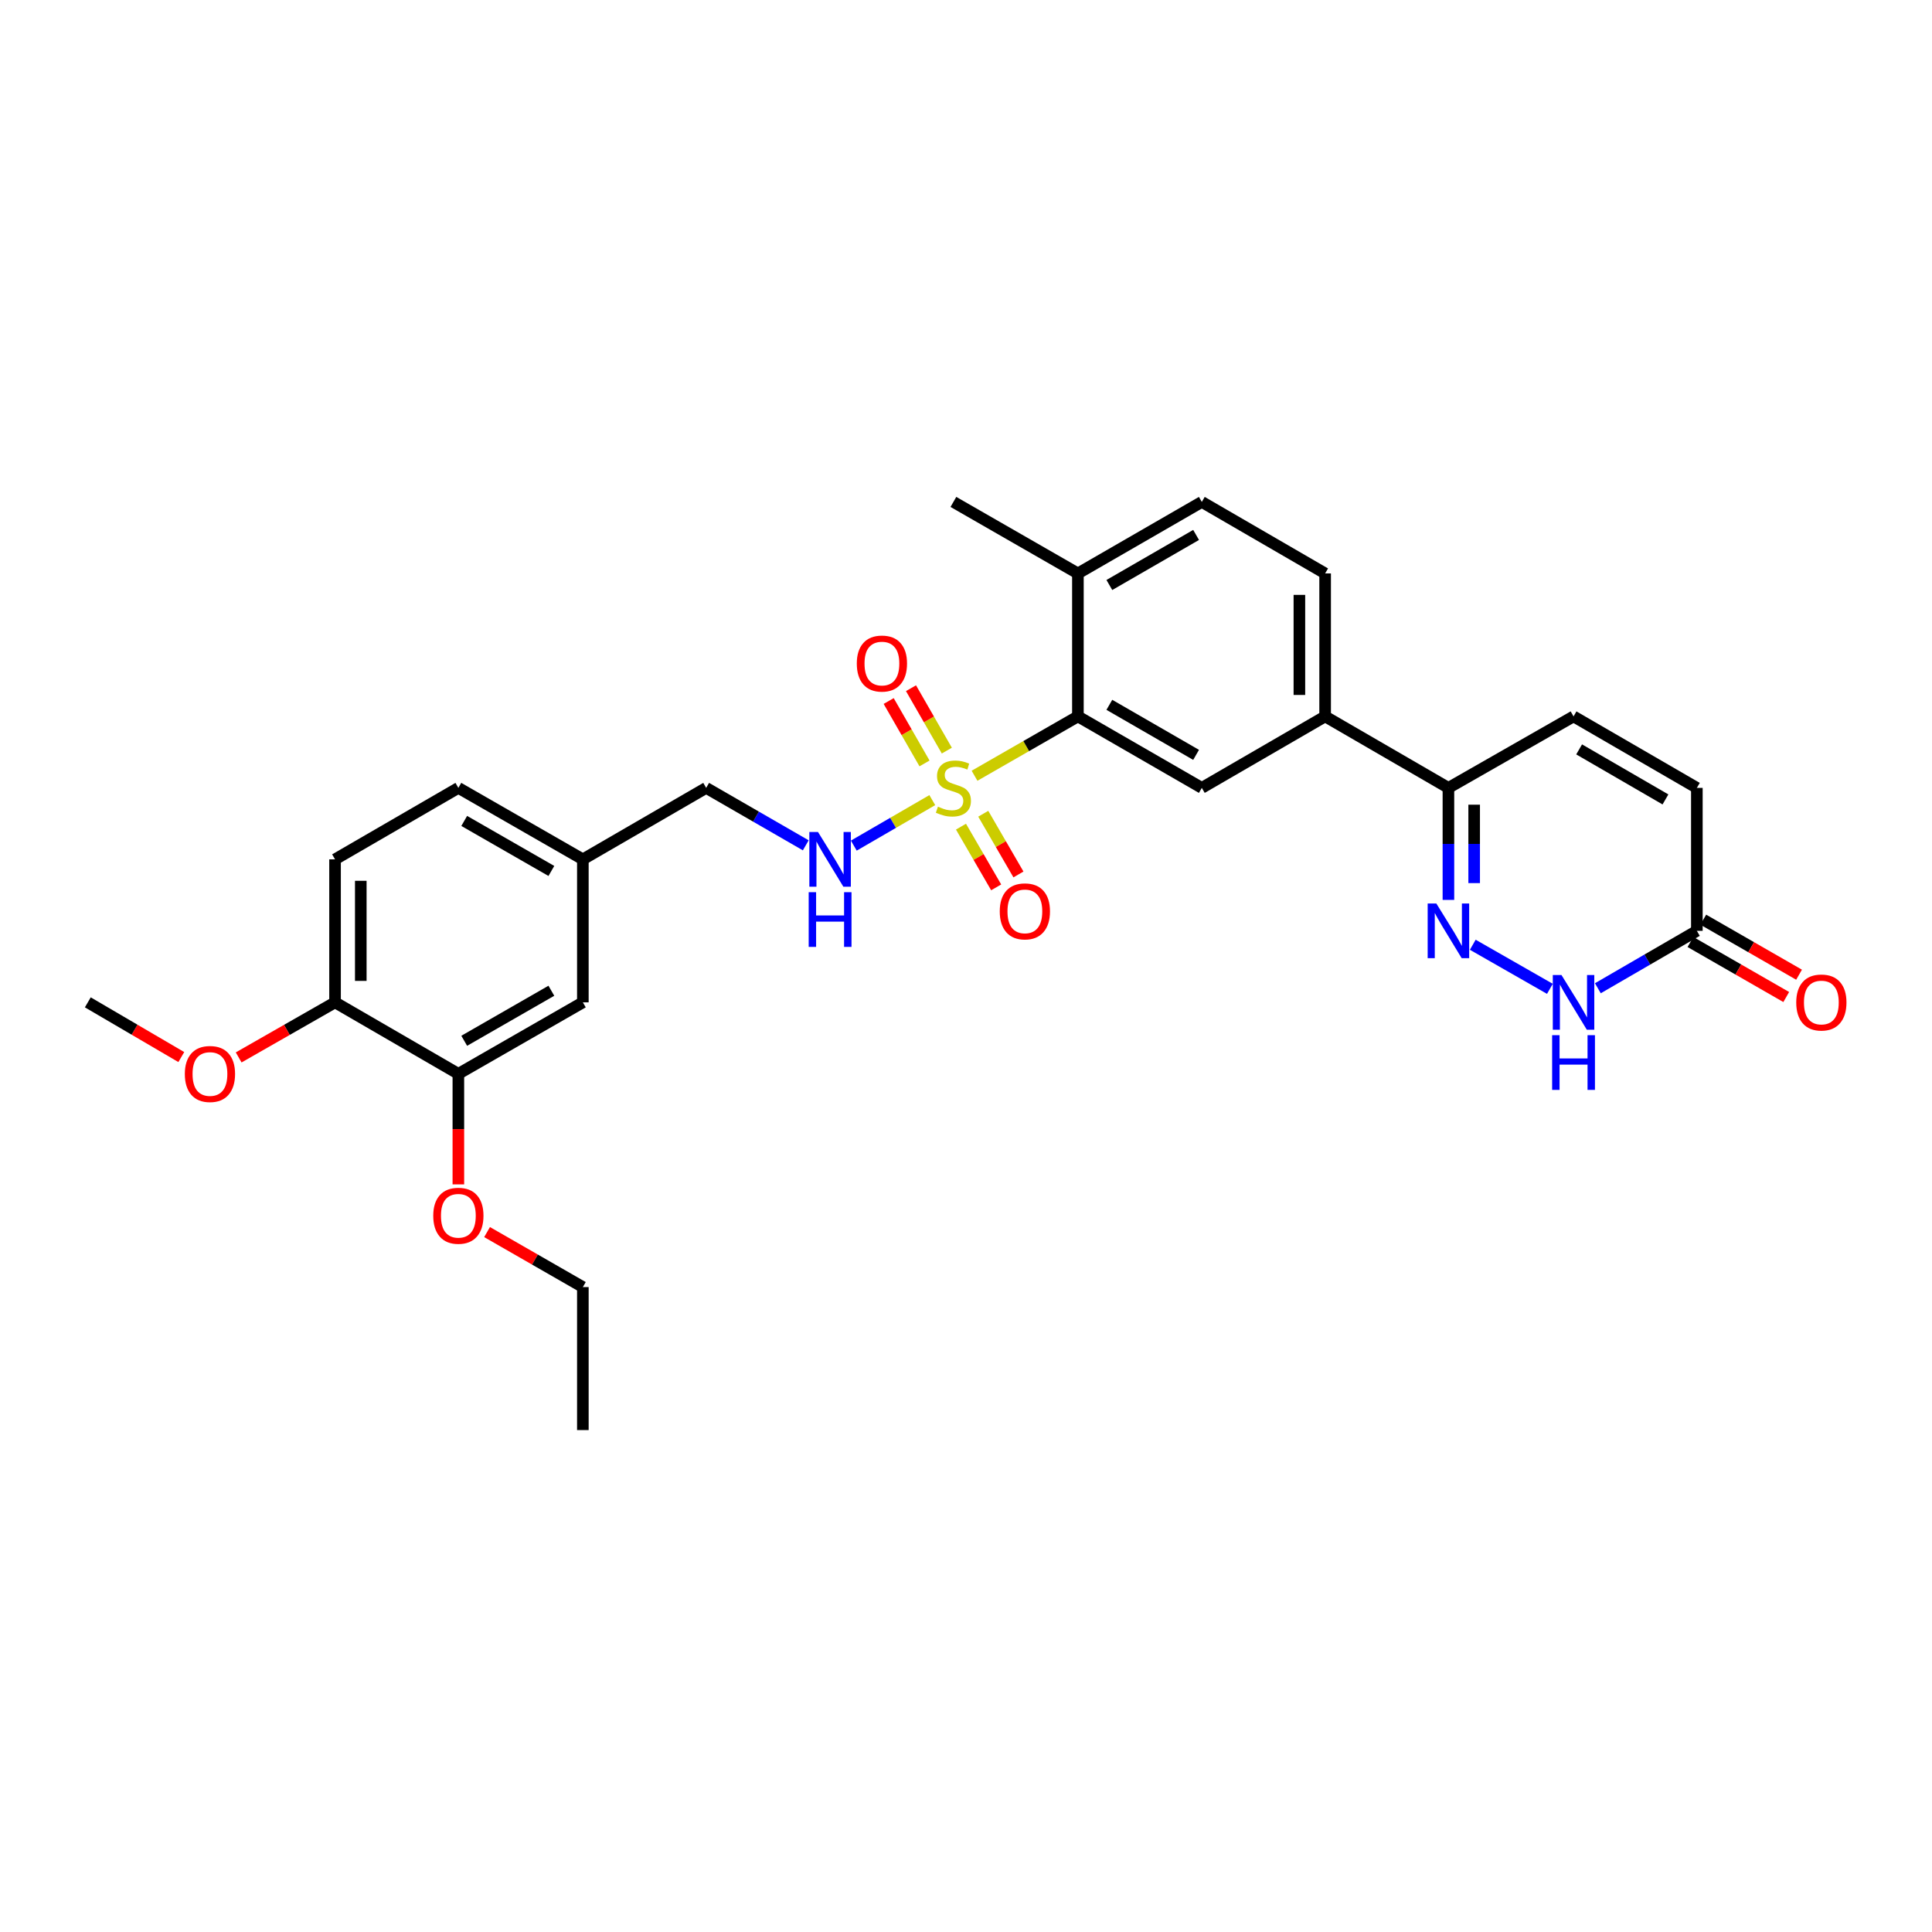 <?xml version='1.0' encoding='iso-8859-1'?>
<svg version='1.1' baseProfile='full'
              xmlns='http://www.w3.org/2000/svg'
                      xmlns:rdkit='http://www.rdkit.org/xml'
                      xmlns:xlink='http://www.w3.org/1999/xlink'
                  xml:space='preserve'
width='1000px' height='1000px' viewBox='0 0 1000 1000'>
<!-- END OF HEADER -->
<rect style='opacity:1.0;fill:#FFFFFF;stroke:none' width='1000' height='1000' x='0' y='0'> </rect>
<path class='bond-1' d='M 504.415,401.528 L 531.169,386.168' style='fill:none;fill-rule:evenodd;stroke:#CCCC00;stroke-width:6px;stroke-linecap:butt;stroke-linejoin:miter;stroke-opacity:1' />
<path class='bond-1' d='M 531.169,386.168 L 557.922,370.808' style='fill:none;fill-rule:evenodd;stroke:#000000;stroke-width:6px;stroke-linecap:butt;stroke-linejoin:miter;stroke-opacity:1' />
<path class='bond-5' d='M 482.553,414.14 L 462.239,425.914' style='fill:none;fill-rule:evenodd;stroke:#CCCC00;stroke-width:6px;stroke-linecap:butt;stroke-linejoin:miter;stroke-opacity:1' />
<path class='bond-5' d='M 462.239,425.914 L 441.924,437.689' style='fill:none;fill-rule:evenodd;stroke:#0000FF;stroke-width:6px;stroke-linecap:butt;stroke-linejoin:miter;stroke-opacity:1' />
<path class='bond-10' d='M 497.407,427.872 L 506.513,443.585' style='fill:none;fill-rule:evenodd;stroke:#CCCC00;stroke-width:6px;stroke-linecap:butt;stroke-linejoin:miter;stroke-opacity:1' />
<path class='bond-10' d='M 506.513,443.585 L 515.619,459.297' style='fill:none;fill-rule:evenodd;stroke:#FF0000;stroke-width:6px;stroke-linecap:butt;stroke-linejoin:miter;stroke-opacity:1' />
<path class='bond-10' d='M 508.933,421.192 L 518.039,436.904' style='fill:none;fill-rule:evenodd;stroke:#CCCC00;stroke-width:6px;stroke-linecap:butt;stroke-linejoin:miter;stroke-opacity:1' />
<path class='bond-10' d='M 518.039,436.904 L 527.145,452.617' style='fill:none;fill-rule:evenodd;stroke:#FF0000;stroke-width:6px;stroke-linecap:butt;stroke-linejoin:miter;stroke-opacity:1' />
<path class='bond-11' d='M 490.08,388.513 L 480.806,372.362' style='fill:none;fill-rule:evenodd;stroke:#CCCC00;stroke-width:6px;stroke-linecap:butt;stroke-linejoin:miter;stroke-opacity:1' />
<path class='bond-11' d='M 480.806,372.362 L 471.532,356.211' style='fill:none;fill-rule:evenodd;stroke:#FF0000;stroke-width:6px;stroke-linecap:butt;stroke-linejoin:miter;stroke-opacity:1' />
<path class='bond-11' d='M 478.527,395.147 L 469.253,378.996' style='fill:none;fill-rule:evenodd;stroke:#CCCC00;stroke-width:6px;stroke-linecap:butt;stroke-linejoin:miter;stroke-opacity:1' />
<path class='bond-11' d='M 469.253,378.996 L 459.979,362.845' style='fill:none;fill-rule:evenodd;stroke:#FF0000;stroke-width:6px;stroke-linecap:butt;stroke-linejoin:miter;stroke-opacity:1' />
<path class='bond-0' d='M 749.7,465.79 L 749.7,436.799' style='fill:none;fill-rule:evenodd;stroke:#0000FF;stroke-width:6px;stroke-linecap:butt;stroke-linejoin:miter;stroke-opacity:1' />
<path class='bond-0' d='M 749.7,436.799 L 749.7,407.808' style='fill:none;fill-rule:evenodd;stroke:#000000;stroke-width:6px;stroke-linecap:butt;stroke-linejoin:miter;stroke-opacity:1' />
<path class='bond-0' d='M 763.023,457.093 L 763.023,436.799' style='fill:none;fill-rule:evenodd;stroke:#0000FF;stroke-width:6px;stroke-linecap:butt;stroke-linejoin:miter;stroke-opacity:1' />
<path class='bond-0' d='M 763.023,436.799 L 763.023,416.505' style='fill:none;fill-rule:evenodd;stroke:#000000;stroke-width:6px;stroke-linecap:butt;stroke-linejoin:miter;stroke-opacity:1' />
<path class='bond-2' d='M 762.305,489.004 L 802.221,511.818' style='fill:none;fill-rule:evenodd;stroke:#0000FF;stroke-width:6px;stroke-linecap:butt;stroke-linejoin:miter;stroke-opacity:1' />
<path class='bond-4' d='M 557.922,370.808 L 622.055,407.808' style='fill:none;fill-rule:evenodd;stroke:#000000;stroke-width:6px;stroke-linecap:butt;stroke-linejoin:miter;stroke-opacity:1' />
<path class='bond-4' d='M 574.199,364.818 L 619.093,390.718' style='fill:none;fill-rule:evenodd;stroke:#000000;stroke-width:6px;stroke-linecap:butt;stroke-linejoin:miter;stroke-opacity:1' />
<path class='bond-13' d='M 557.922,370.808 L 557.922,296.809' style='fill:none;fill-rule:evenodd;stroke:#000000;stroke-width:6px;stroke-linecap:butt;stroke-linejoin:miter;stroke-opacity:1' />
<path class='bond-31' d='M 827.047,511.517 L 852.67,496.658' style='fill:none;fill-rule:evenodd;stroke:#0000FF;stroke-width:6px;stroke-linecap:butt;stroke-linejoin:miter;stroke-opacity:1' />
<path class='bond-31' d='M 852.67,496.658 L 878.292,481.8' style='fill:none;fill-rule:evenodd;stroke:#000000;stroke-width:6px;stroke-linecap:butt;stroke-linejoin:miter;stroke-opacity:1' />
<path class='bond-3' d='M 749.7,407.808 L 685.885,370.808' style='fill:none;fill-rule:evenodd;stroke:#000000;stroke-width:6px;stroke-linecap:butt;stroke-linejoin:miter;stroke-opacity:1' />
<path class='bond-8' d='M 749.7,407.808 L 814.463,370.808' style='fill:none;fill-rule:evenodd;stroke:#000000;stroke-width:6px;stroke-linecap:butt;stroke-linejoin:miter;stroke-opacity:1' />
<path class='bond-7' d='M 622.055,407.808 L 685.885,370.808' style='fill:none;fill-rule:evenodd;stroke:#000000;stroke-width:6px;stroke-linecap:butt;stroke-linejoin:miter;stroke-opacity:1' />
<path class='bond-20' d='M 417.064,437.538 L 391.289,422.673' style='fill:none;fill-rule:evenodd;stroke:#0000FF;stroke-width:6px;stroke-linecap:butt;stroke-linejoin:miter;stroke-opacity:1' />
<path class='bond-20' d='M 391.289,422.673 L 365.514,407.808' style='fill:none;fill-rule:evenodd;stroke:#000000;stroke-width:6px;stroke-linecap:butt;stroke-linejoin:miter;stroke-opacity:1' />
<path class='bond-6' d='M 878.292,481.8 L 878.292,407.808' style='fill:none;fill-rule:evenodd;stroke:#000000;stroke-width:6px;stroke-linecap:butt;stroke-linejoin:miter;stroke-opacity:1' />
<path class='bond-16' d='M 874.974,487.576 L 899.764,501.816' style='fill:none;fill-rule:evenodd;stroke:#000000;stroke-width:6px;stroke-linecap:butt;stroke-linejoin:miter;stroke-opacity:1' />
<path class='bond-16' d='M 899.764,501.816 L 924.553,516.056' style='fill:none;fill-rule:evenodd;stroke:#FF0000;stroke-width:6px;stroke-linecap:butt;stroke-linejoin:miter;stroke-opacity:1' />
<path class='bond-16' d='M 881.61,476.024 L 906.4,490.264' style='fill:none;fill-rule:evenodd;stroke:#000000;stroke-width:6px;stroke-linecap:butt;stroke-linejoin:miter;stroke-opacity:1' />
<path class='bond-16' d='M 906.4,490.264 L 931.189,504.504' style='fill:none;fill-rule:evenodd;stroke:#FF0000;stroke-width:6px;stroke-linecap:butt;stroke-linejoin:miter;stroke-opacity:1' />
<path class='bond-29' d='M 685.885,370.808 L 685.885,296.809' style='fill:none;fill-rule:evenodd;stroke:#000000;stroke-width:6px;stroke-linecap:butt;stroke-linejoin:miter;stroke-opacity:1' />
<path class='bond-29' d='M 672.562,359.708 L 672.562,307.909' style='fill:none;fill-rule:evenodd;stroke:#000000;stroke-width:6px;stroke-linecap:butt;stroke-linejoin:miter;stroke-opacity:1' />
<path class='bond-9' d='M 814.463,370.808 L 878.292,407.808' style='fill:none;fill-rule:evenodd;stroke:#000000;stroke-width:6px;stroke-linecap:butt;stroke-linejoin:miter;stroke-opacity:1' />
<path class='bond-9' d='M 817.356,387.884 L 862.037,413.784' style='fill:none;fill-rule:evenodd;stroke:#000000;stroke-width:6px;stroke-linecap:butt;stroke-linejoin:miter;stroke-opacity:1' />
<path class='bond-12' d='M 237.248,555.814 L 301.684,518.814' style='fill:none;fill-rule:evenodd;stroke:#000000;stroke-width:6px;stroke-linecap:butt;stroke-linejoin:miter;stroke-opacity:1' />
<path class='bond-12' d='M 240.279,538.711 L 285.385,512.811' style='fill:none;fill-rule:evenodd;stroke:#000000;stroke-width:6px;stroke-linecap:butt;stroke-linejoin:miter;stroke-opacity:1' />
<path class='bond-23' d='M 237.248,555.814 L 237.248,584.426' style='fill:none;fill-rule:evenodd;stroke:#000000;stroke-width:6px;stroke-linecap:butt;stroke-linejoin:miter;stroke-opacity:1' />
<path class='bond-23' d='M 237.248,584.426 L 237.248,613.037' style='fill:none;fill-rule:evenodd;stroke:#FF0000;stroke-width:6px;stroke-linecap:butt;stroke-linejoin:miter;stroke-opacity:1' />
<path class='bond-30' d='M 237.248,555.814 L 173.418,518.814' style='fill:none;fill-rule:evenodd;stroke:#000000;stroke-width:6px;stroke-linecap:butt;stroke-linejoin:miter;stroke-opacity:1' />
<path class='bond-18' d='M 557.922,296.809 L 622.055,259.794' style='fill:none;fill-rule:evenodd;stroke:#000000;stroke-width:6px;stroke-linecap:butt;stroke-linejoin:miter;stroke-opacity:1' />
<path class='bond-18' d='M 574.201,302.795 L 619.095,276.885' style='fill:none;fill-rule:evenodd;stroke:#000000;stroke-width:6px;stroke-linecap:butt;stroke-linejoin:miter;stroke-opacity:1' />
<path class='bond-25' d='M 557.922,296.809 L 493.478,259.794' style='fill:none;fill-rule:evenodd;stroke:#000000;stroke-width:6px;stroke-linecap:butt;stroke-linejoin:miter;stroke-opacity:1' />
<path class='bond-14' d='M 173.418,518.814 L 173.418,444.8' style='fill:none;fill-rule:evenodd;stroke:#000000;stroke-width:6px;stroke-linecap:butt;stroke-linejoin:miter;stroke-opacity:1' />
<path class='bond-14' d='M 186.74,507.712 L 186.74,455.902' style='fill:none;fill-rule:evenodd;stroke:#000000;stroke-width:6px;stroke-linecap:butt;stroke-linejoin:miter;stroke-opacity:1' />
<path class='bond-24' d='M 173.418,518.814 L 148.476,533.067' style='fill:none;fill-rule:evenodd;stroke:#000000;stroke-width:6px;stroke-linecap:butt;stroke-linejoin:miter;stroke-opacity:1' />
<path class='bond-24' d='M 148.476,533.067 L 123.534,547.32' style='fill:none;fill-rule:evenodd;stroke:#FF0000;stroke-width:6px;stroke-linecap:butt;stroke-linejoin:miter;stroke-opacity:1' />
<path class='bond-15' d='M 301.684,518.814 L 301.684,444.8' style='fill:none;fill-rule:evenodd;stroke:#000000;stroke-width:6px;stroke-linecap:butt;stroke-linejoin:miter;stroke-opacity:1' />
<path class='bond-17' d='M 685.885,296.809 L 622.055,259.794' style='fill:none;fill-rule:evenodd;stroke:#000000;stroke-width:6px;stroke-linecap:butt;stroke-linejoin:miter;stroke-opacity:1' />
<path class='bond-19' d='M 173.418,444.8 L 237.248,407.808' style='fill:none;fill-rule:evenodd;stroke:#000000;stroke-width:6px;stroke-linecap:butt;stroke-linejoin:miter;stroke-opacity:1' />
<path class='bond-21' d='M 365.514,407.808 L 301.684,444.8' style='fill:none;fill-rule:evenodd;stroke:#000000;stroke-width:6px;stroke-linecap:butt;stroke-linejoin:miter;stroke-opacity:1' />
<path class='bond-22' d='M 301.684,444.8 L 237.248,407.808' style='fill:none;fill-rule:evenodd;stroke:#000000;stroke-width:6px;stroke-linecap:butt;stroke-linejoin:miter;stroke-opacity:1' />
<path class='bond-22' d='M 285.386,450.805 L 240.28,424.911' style='fill:none;fill-rule:evenodd;stroke:#000000;stroke-width:6px;stroke-linecap:butt;stroke-linejoin:miter;stroke-opacity:1' />
<path class='bond-26' d='M 252.105,637.723 L 276.895,651.957' style='fill:none;fill-rule:evenodd;stroke:#FF0000;stroke-width:6px;stroke-linecap:butt;stroke-linejoin:miter;stroke-opacity:1' />
<path class='bond-26' d='M 276.895,651.957 L 301.684,666.192' style='fill:none;fill-rule:evenodd;stroke:#000000;stroke-width:6px;stroke-linecap:butt;stroke-linejoin:miter;stroke-opacity:1' />
<path class='bond-27' d='M 93.839,547.134 L 69.647,532.974' style='fill:none;fill-rule:evenodd;stroke:#FF0000;stroke-width:6px;stroke-linecap:butt;stroke-linejoin:miter;stroke-opacity:1' />
<path class='bond-27' d='M 69.647,532.974 L 45.455,518.814' style='fill:none;fill-rule:evenodd;stroke:#000000;stroke-width:6px;stroke-linecap:butt;stroke-linejoin:miter;stroke-opacity:1' />
<path class='bond-28' d='M 301.684,666.192 L 301.684,740.206' style='fill:none;fill-rule:evenodd;stroke:#000000;stroke-width:6px;stroke-linecap:butt;stroke-linejoin:miter;stroke-opacity:1' />
<path  class='atom-0' d='M 485.478 417.528
Q 485.798 417.648, 487.118 418.208
Q 488.438 418.768, 489.878 419.128
Q 491.358 419.448, 492.798 419.448
Q 495.478 419.448, 497.038 418.168
Q 498.598 416.848, 498.598 414.568
Q 498.598 413.008, 497.798 412.048
Q 497.038 411.088, 495.838 410.568
Q 494.638 410.048, 492.638 409.448
Q 490.118 408.688, 488.598 407.968
Q 487.118 407.248, 486.038 405.728
Q 484.998 404.208, 484.998 401.648
Q 484.998 398.088, 487.398 395.888
Q 489.838 393.688, 494.638 393.688
Q 497.918 393.688, 501.638 395.248
L 500.718 398.328
Q 497.318 396.928, 494.758 396.928
Q 491.998 396.928, 490.478 398.088
Q 488.958 399.208, 488.998 401.168
Q 488.998 402.688, 489.758 403.608
Q 490.558 404.528, 491.678 405.048
Q 492.838 405.568, 494.758 406.168
Q 497.318 406.968, 498.838 407.768
Q 500.358 408.568, 501.438 410.208
Q 502.558 411.808, 502.558 414.568
Q 502.558 418.488, 499.918 420.608
Q 497.318 422.688, 492.958 422.688
Q 490.438 422.688, 488.518 422.128
Q 486.638 421.608, 484.398 420.688
L 485.478 417.528
' fill='#CCCC00'/>
<path  class='atom-1' d='M 743.44 467.64
L 752.72 482.64
Q 753.64 484.12, 755.12 486.8
Q 756.6 489.48, 756.68 489.64
L 756.68 467.64
L 760.44 467.64
L 760.44 495.96
L 756.56 495.96
L 746.6 479.56
Q 745.44 477.64, 744.2 475.44
Q 743 473.24, 742.64 472.56
L 742.64 495.96
L 738.96 495.96
L 738.96 467.64
L 743.44 467.64
' fill='#0000FF'/>
<path  class='atom-3' d='M 808.203 504.654
L 817.483 519.654
Q 818.403 521.134, 819.883 523.814
Q 821.363 526.494, 821.443 526.654
L 821.443 504.654
L 825.203 504.654
L 825.203 532.974
L 821.323 532.974
L 811.363 516.574
Q 810.203 514.654, 808.963 512.454
Q 807.763 510.254, 807.403 509.574
L 807.403 532.974
L 803.723 532.974
L 803.723 504.654
L 808.203 504.654
' fill='#0000FF'/>
<path  class='atom-3' d='M 803.383 535.806
L 807.223 535.806
L 807.223 547.846
L 821.703 547.846
L 821.703 535.806
L 825.543 535.806
L 825.543 564.126
L 821.703 564.126
L 821.703 551.046
L 807.223 551.046
L 807.223 564.126
L 803.383 564.126
L 803.383 535.806
' fill='#0000FF'/>
<path  class='atom-6' d='M 423.395 430.64
L 432.675 445.64
Q 433.595 447.12, 435.075 449.8
Q 436.555 452.48, 436.635 452.64
L 436.635 430.64
L 440.395 430.64
L 440.395 458.96
L 436.515 458.96
L 426.555 442.56
Q 425.395 440.64, 424.155 438.44
Q 422.955 436.24, 422.595 435.56
L 422.595 458.96
L 418.915 458.96
L 418.915 430.64
L 423.395 430.64
' fill='#0000FF'/>
<path  class='atom-6' d='M 418.575 461.792
L 422.415 461.792
L 422.415 473.832
L 436.895 473.832
L 436.895 461.792
L 440.735 461.792
L 440.735 490.112
L 436.895 490.112
L 436.895 477.032
L 422.415 477.032
L 422.415 490.112
L 418.575 490.112
L 418.575 461.792
' fill='#0000FF'/>
<path  class='atom-11' d='M 517.47 471.718
Q 517.47 464.918, 520.83 461.118
Q 524.19 457.318, 530.47 457.318
Q 536.75 457.318, 540.11 461.118
Q 543.47 464.918, 543.47 471.718
Q 543.47 478.598, 540.07 482.518
Q 536.67 486.398, 530.47 486.398
Q 524.23 486.398, 520.83 482.518
Q 517.47 478.638, 517.47 471.718
M 530.47 483.198
Q 534.79 483.198, 537.11 480.318
Q 539.47 477.398, 539.47 471.718
Q 539.47 466.158, 537.11 463.358
Q 534.79 460.518, 530.47 460.518
Q 526.15 460.518, 523.79 463.318
Q 521.47 466.118, 521.47 471.718
Q 521.47 477.438, 523.79 480.318
Q 526.15 483.198, 530.47 483.198
' fill='#FF0000'/>
<path  class='atom-12' d='M 443.478 343.451
Q 443.478 336.651, 446.838 332.851
Q 450.198 329.051, 456.478 329.051
Q 462.758 329.051, 466.118 332.851
Q 469.478 336.651, 469.478 343.451
Q 469.478 350.331, 466.078 354.251
Q 462.678 358.131, 456.478 358.131
Q 450.238 358.131, 446.838 354.251
Q 443.478 350.371, 443.478 343.451
M 456.478 354.931
Q 460.798 354.931, 463.118 352.051
Q 465.478 349.131, 465.478 343.451
Q 465.478 337.891, 463.118 335.091
Q 460.798 332.251, 456.478 332.251
Q 452.158 332.251, 449.798 335.051
Q 447.478 337.851, 447.478 343.451
Q 447.478 349.171, 449.798 352.051
Q 452.158 354.931, 456.478 354.931
' fill='#FF0000'/>
<path  class='atom-17' d='M 929.729 518.894
Q 929.729 512.094, 933.089 508.294
Q 936.449 504.494, 942.729 504.494
Q 949.009 504.494, 952.369 508.294
Q 955.729 512.094, 955.729 518.894
Q 955.729 525.774, 952.329 529.694
Q 948.929 533.574, 942.729 533.574
Q 936.489 533.574, 933.089 529.694
Q 929.729 525.814, 929.729 518.894
M 942.729 530.374
Q 947.049 530.374, 949.369 527.494
Q 951.729 524.574, 951.729 518.894
Q 951.729 513.334, 949.369 510.534
Q 947.049 507.694, 942.729 507.694
Q 938.409 507.694, 936.049 510.494
Q 933.729 513.294, 933.729 518.894
Q 933.729 524.614, 936.049 527.494
Q 938.409 530.374, 942.729 530.374
' fill='#FF0000'/>
<path  class='atom-24' d='M 224.248 629.272
Q 224.248 622.472, 227.608 618.672
Q 230.968 614.872, 237.248 614.872
Q 243.528 614.872, 246.888 618.672
Q 250.248 622.472, 250.248 629.272
Q 250.248 636.152, 246.848 640.072
Q 243.448 643.952, 237.248 643.952
Q 231.008 643.952, 227.608 640.072
Q 224.248 636.192, 224.248 629.272
M 237.248 640.752
Q 241.568 640.752, 243.888 637.872
Q 246.248 634.952, 246.248 629.272
Q 246.248 623.712, 243.888 620.912
Q 241.568 618.072, 237.248 618.072
Q 232.928 618.072, 230.568 620.872
Q 228.248 623.672, 228.248 629.272
Q 228.248 634.992, 230.568 637.872
Q 232.928 640.752, 237.248 640.752
' fill='#FF0000'/>
<path  class='atom-25' d='M 95.67 555.894
Q 95.67 549.094, 99.03 545.294
Q 102.39 541.494, 108.67 541.494
Q 114.95 541.494, 118.31 545.294
Q 121.67 549.094, 121.67 555.894
Q 121.67 562.774, 118.27 566.694
Q 114.87 570.574, 108.67 570.574
Q 102.43 570.574, 99.03 566.694
Q 95.67 562.814, 95.67 555.894
M 108.67 567.374
Q 112.99 567.374, 115.31 564.494
Q 117.67 561.574, 117.67 555.894
Q 117.67 550.334, 115.31 547.534
Q 112.99 544.694, 108.67 544.694
Q 104.35 544.694, 101.99 547.494
Q 99.67 550.294, 99.67 555.894
Q 99.67 561.614, 101.99 564.494
Q 104.35 567.374, 108.67 567.374
' fill='#FF0000'/>
</svg>
